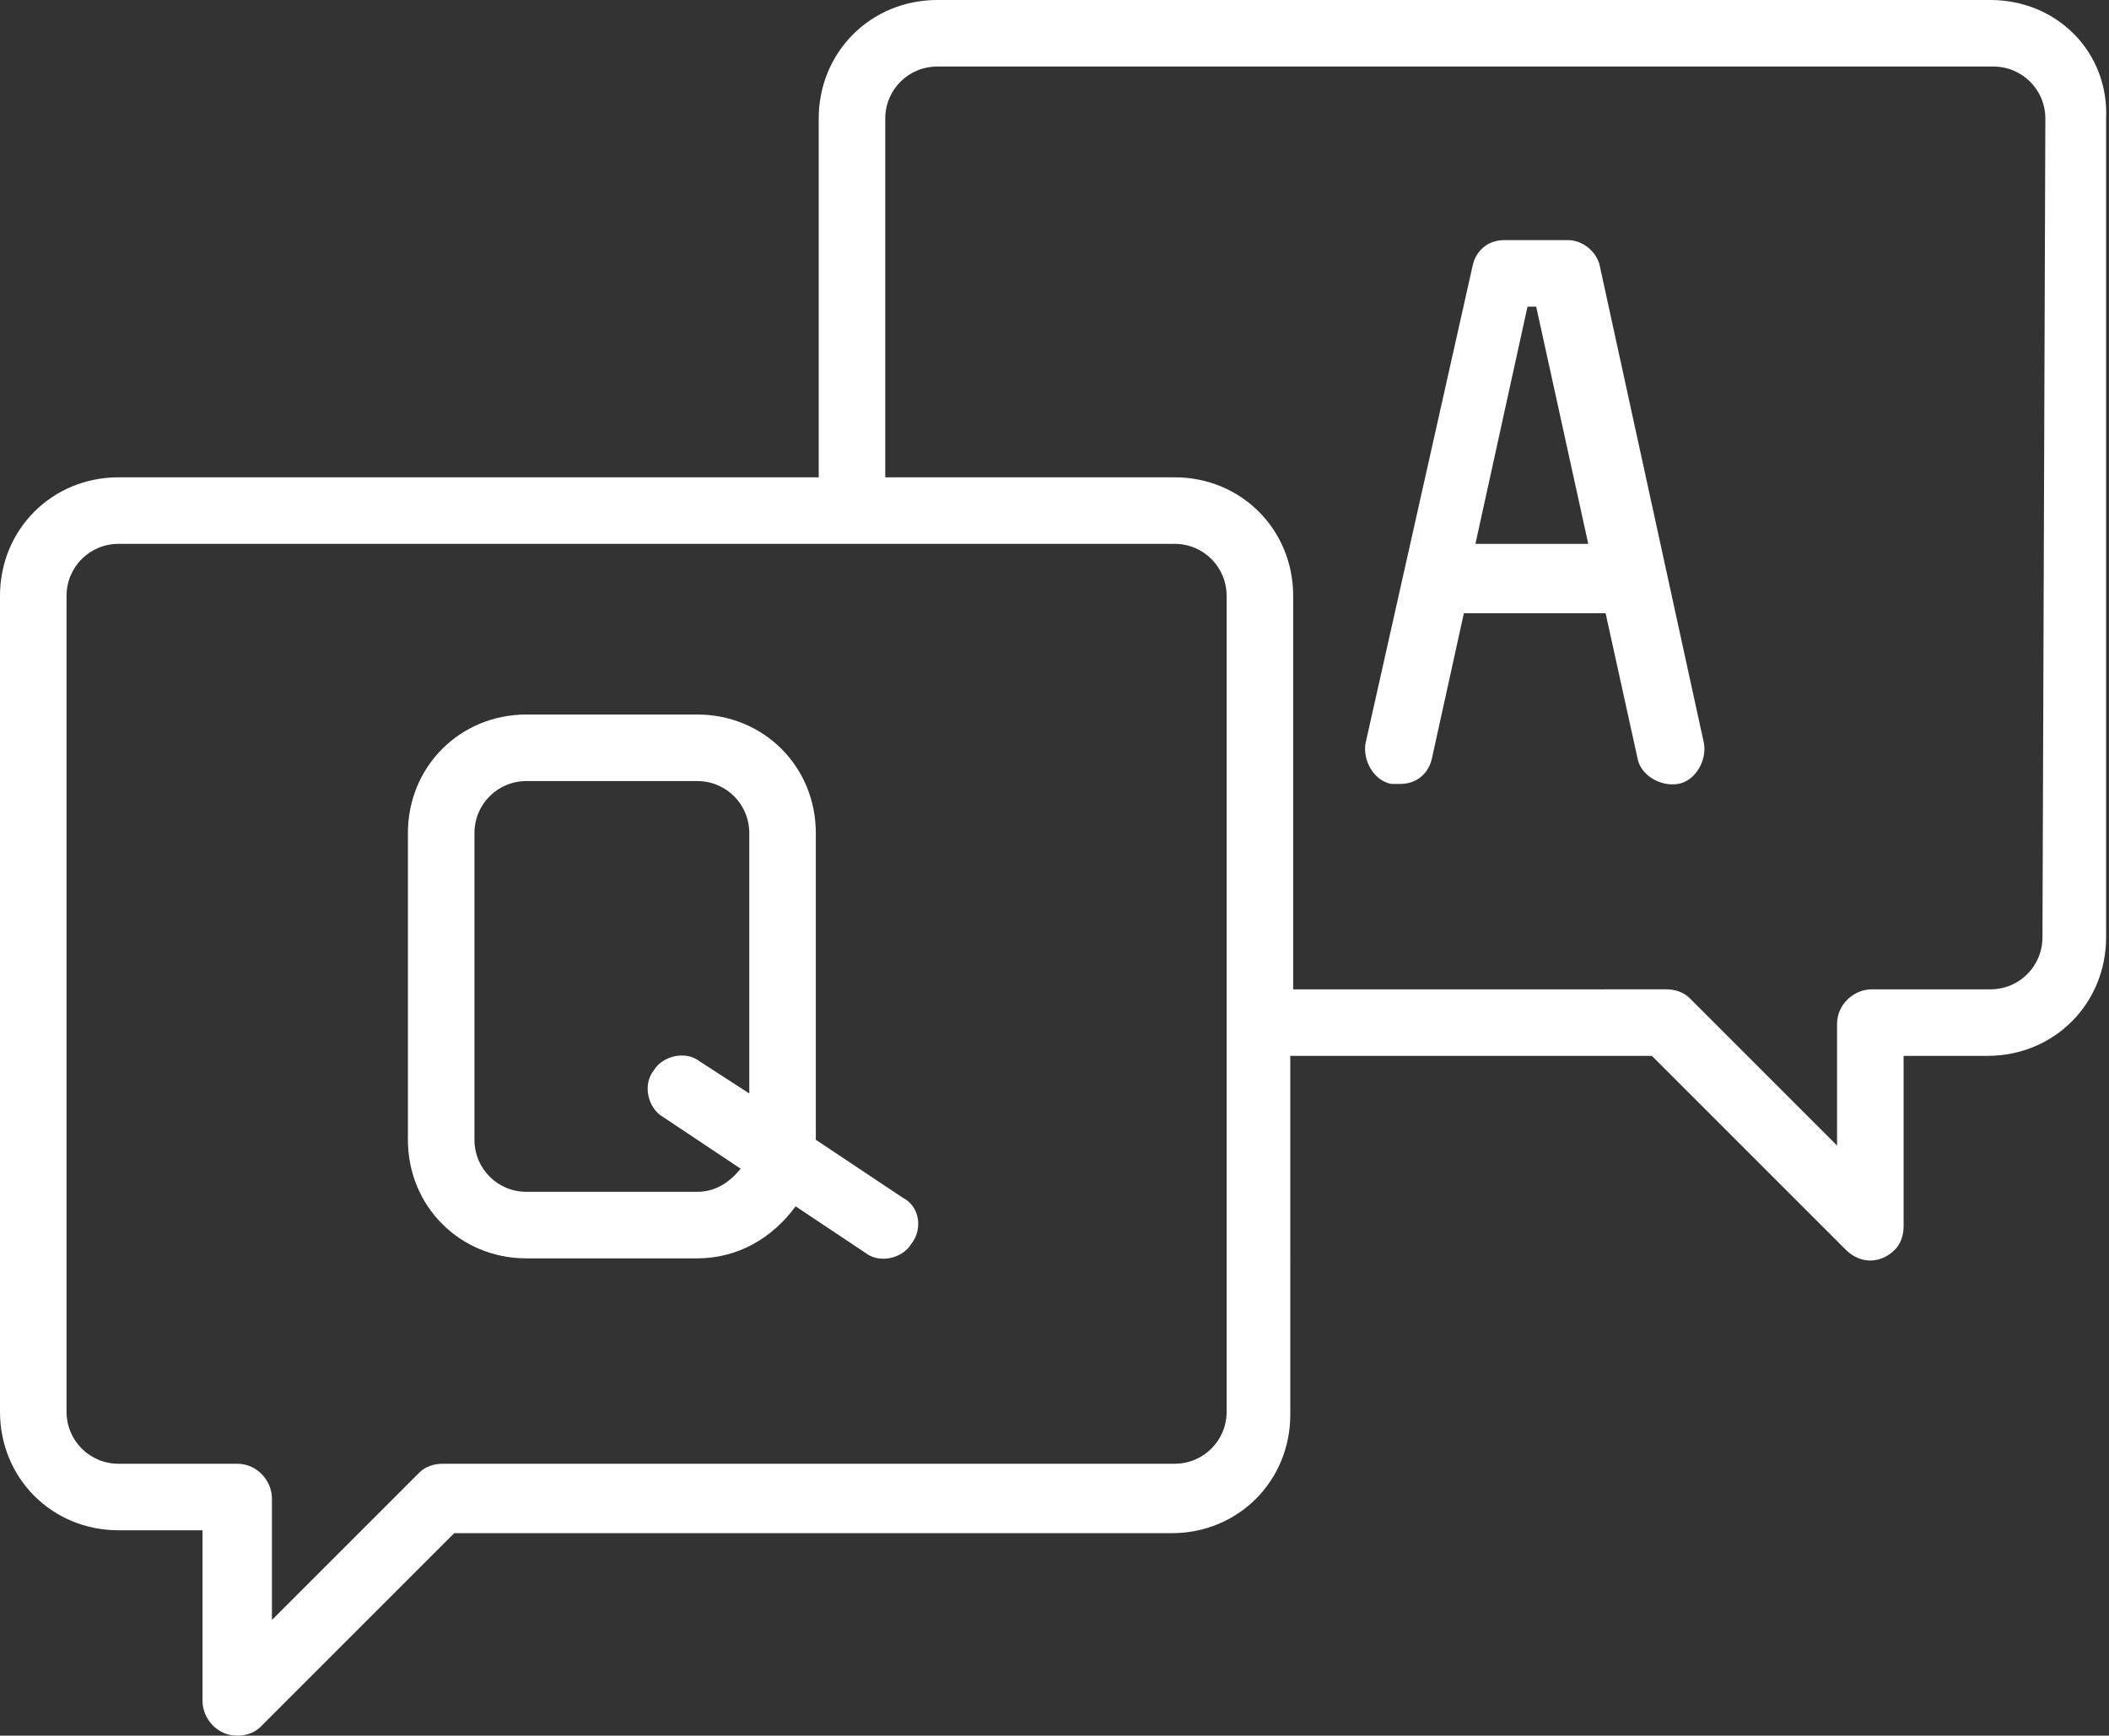<?xml version="1.0" encoding="utf-8"?>
<!-- Generator: Adobe Illustrator 25.2.3, SVG Export Plug-In . SVG Version: 6.00 Build 0)  -->
<svg version="1.1" id="レイヤー_1" xmlns="http://www.w3.org/2000/svg" xmlns:xlink="http://www.w3.org/1999/xlink" x="0px"
	 y="0px" viewBox="0 0 72.9 60" style="enable-background:new 0 0 72.9 60;" xml:space="preserve">
<rect x="0" y="0" width="72.9" height="60" fill="#333333" stroke="none"/>
<style type="text/css">
	.st0{fill:#FFFFFF;}
</style>
<g id="_05_1" transform="translate(-8 -56)">
	<path id="パス_15790" class="st0" d="M39.2,97.4l-3-2V84.8c0-2.3-1.8-4.1-4.1-4.1h-5.9c-2.3,0-4.1,1.8-4.1,4.1v10.6
		c0,2.3,1.8,4.1,4.1,4.1h5.9c1.4,0,2.6-0.7,3.4-1.8l2.4,1.6c0.5,0.4,1.3,0.2,1.6-0.3C39.9,98.5,39.8,97.7,39.2,97.4L39.2,97.4z
		 M32.1,97.2h-5.9c-1,0-1.8-0.8-1.8-1.8V84.8c0-1,0.8-1.8,1.8-1.8h5.9c1,0,1.8,0.8,1.8,1.8v9l-1.7-1.1c-0.5-0.4-1.3-0.2-1.6,0.3
		c-0.4,0.5-0.2,1.3,0.3,1.6l0,0l2.7,1.8C33.2,96.9,32.7,97.2,32.1,97.2L32.1,97.2z"/>
	<path id="パス_15791" class="st0" d="M76.8,56H40.4c-2.3,0-4.1,1.8-4.1,4.1v12.4H12.1c-2.3,0-4.1,1.8-4.1,4.1v28.2
		c0,2.3,1.8,4.1,4.1,4.1h2.9v5.9c0,0.6,0.5,1.2,1.2,1.2c0.3,0,0.6-0.1,0.8-0.3l6.7-6.7h24.8c2.3,0,4.1-1.8,4.1-4.1V92.5h12.5
		l6.7,6.7c0.5,0.5,1.2,0.5,1.7,0c0.2-0.2,0.3-0.5,0.3-0.8v-5.9h2.9c2.3,0,4.1-1.8,4.1-4.1V60.1C80.9,57.8,79.1,56,76.8,56z
		 M50.4,104.8c0,1-0.8,1.8-1.8,1.8H23.3c-0.3,0-0.6,0.1-0.8,0.3l-5.1,5.1v-4.2c0-0.6-0.5-1.2-1.2-1.2c0,0,0,0,0,0h-4.1
		c-1,0-1.8-0.8-1.8-1.8V76.6c0-1,0.8-1.8,1.8-1.8h36.5c1,0,1.8,0.8,1.8,1.8L50.4,104.8z M78.6,88.4c0,1-0.8,1.8-1.8,1.8h-4.1
		c-0.6,0-1.2,0.5-1.2,1.2c0,0,0,0,0,0v4.2l-5.1-5.1c-0.2-0.2-0.5-0.3-0.8-0.3H52.7V76.6c0-2.3-1.8-4.1-4.1-4.1h-10V60.1
		c0-1,0.8-1.8,1.8-1.8h36.5c1,0,1.8,0.8,1.8,1.8L78.6,88.4z"/>
	<path id="パス_15792" class="st0" d="M63.3,65.2c-0.1-0.5-0.6-0.9-1.1-0.9h-2.2c-0.6,0-1,0.4-1.1,0.9l-3.7,16.5
		c-0.1,0.6,0.3,1.3,0.9,1.4c0.1,0,0.2,0,0.3,0c0.6,0,1-0.4,1.1-0.9l1.1-5h4.9l1.1,5c0.1,0.6,0.8,1,1.4,0.9c0.6-0.1,1-0.8,0.9-1.4
		L63.3,65.2z M59,74.8l1.8-8.2h0.3l1.8,8.2H59z"/>
</g>
</svg>
